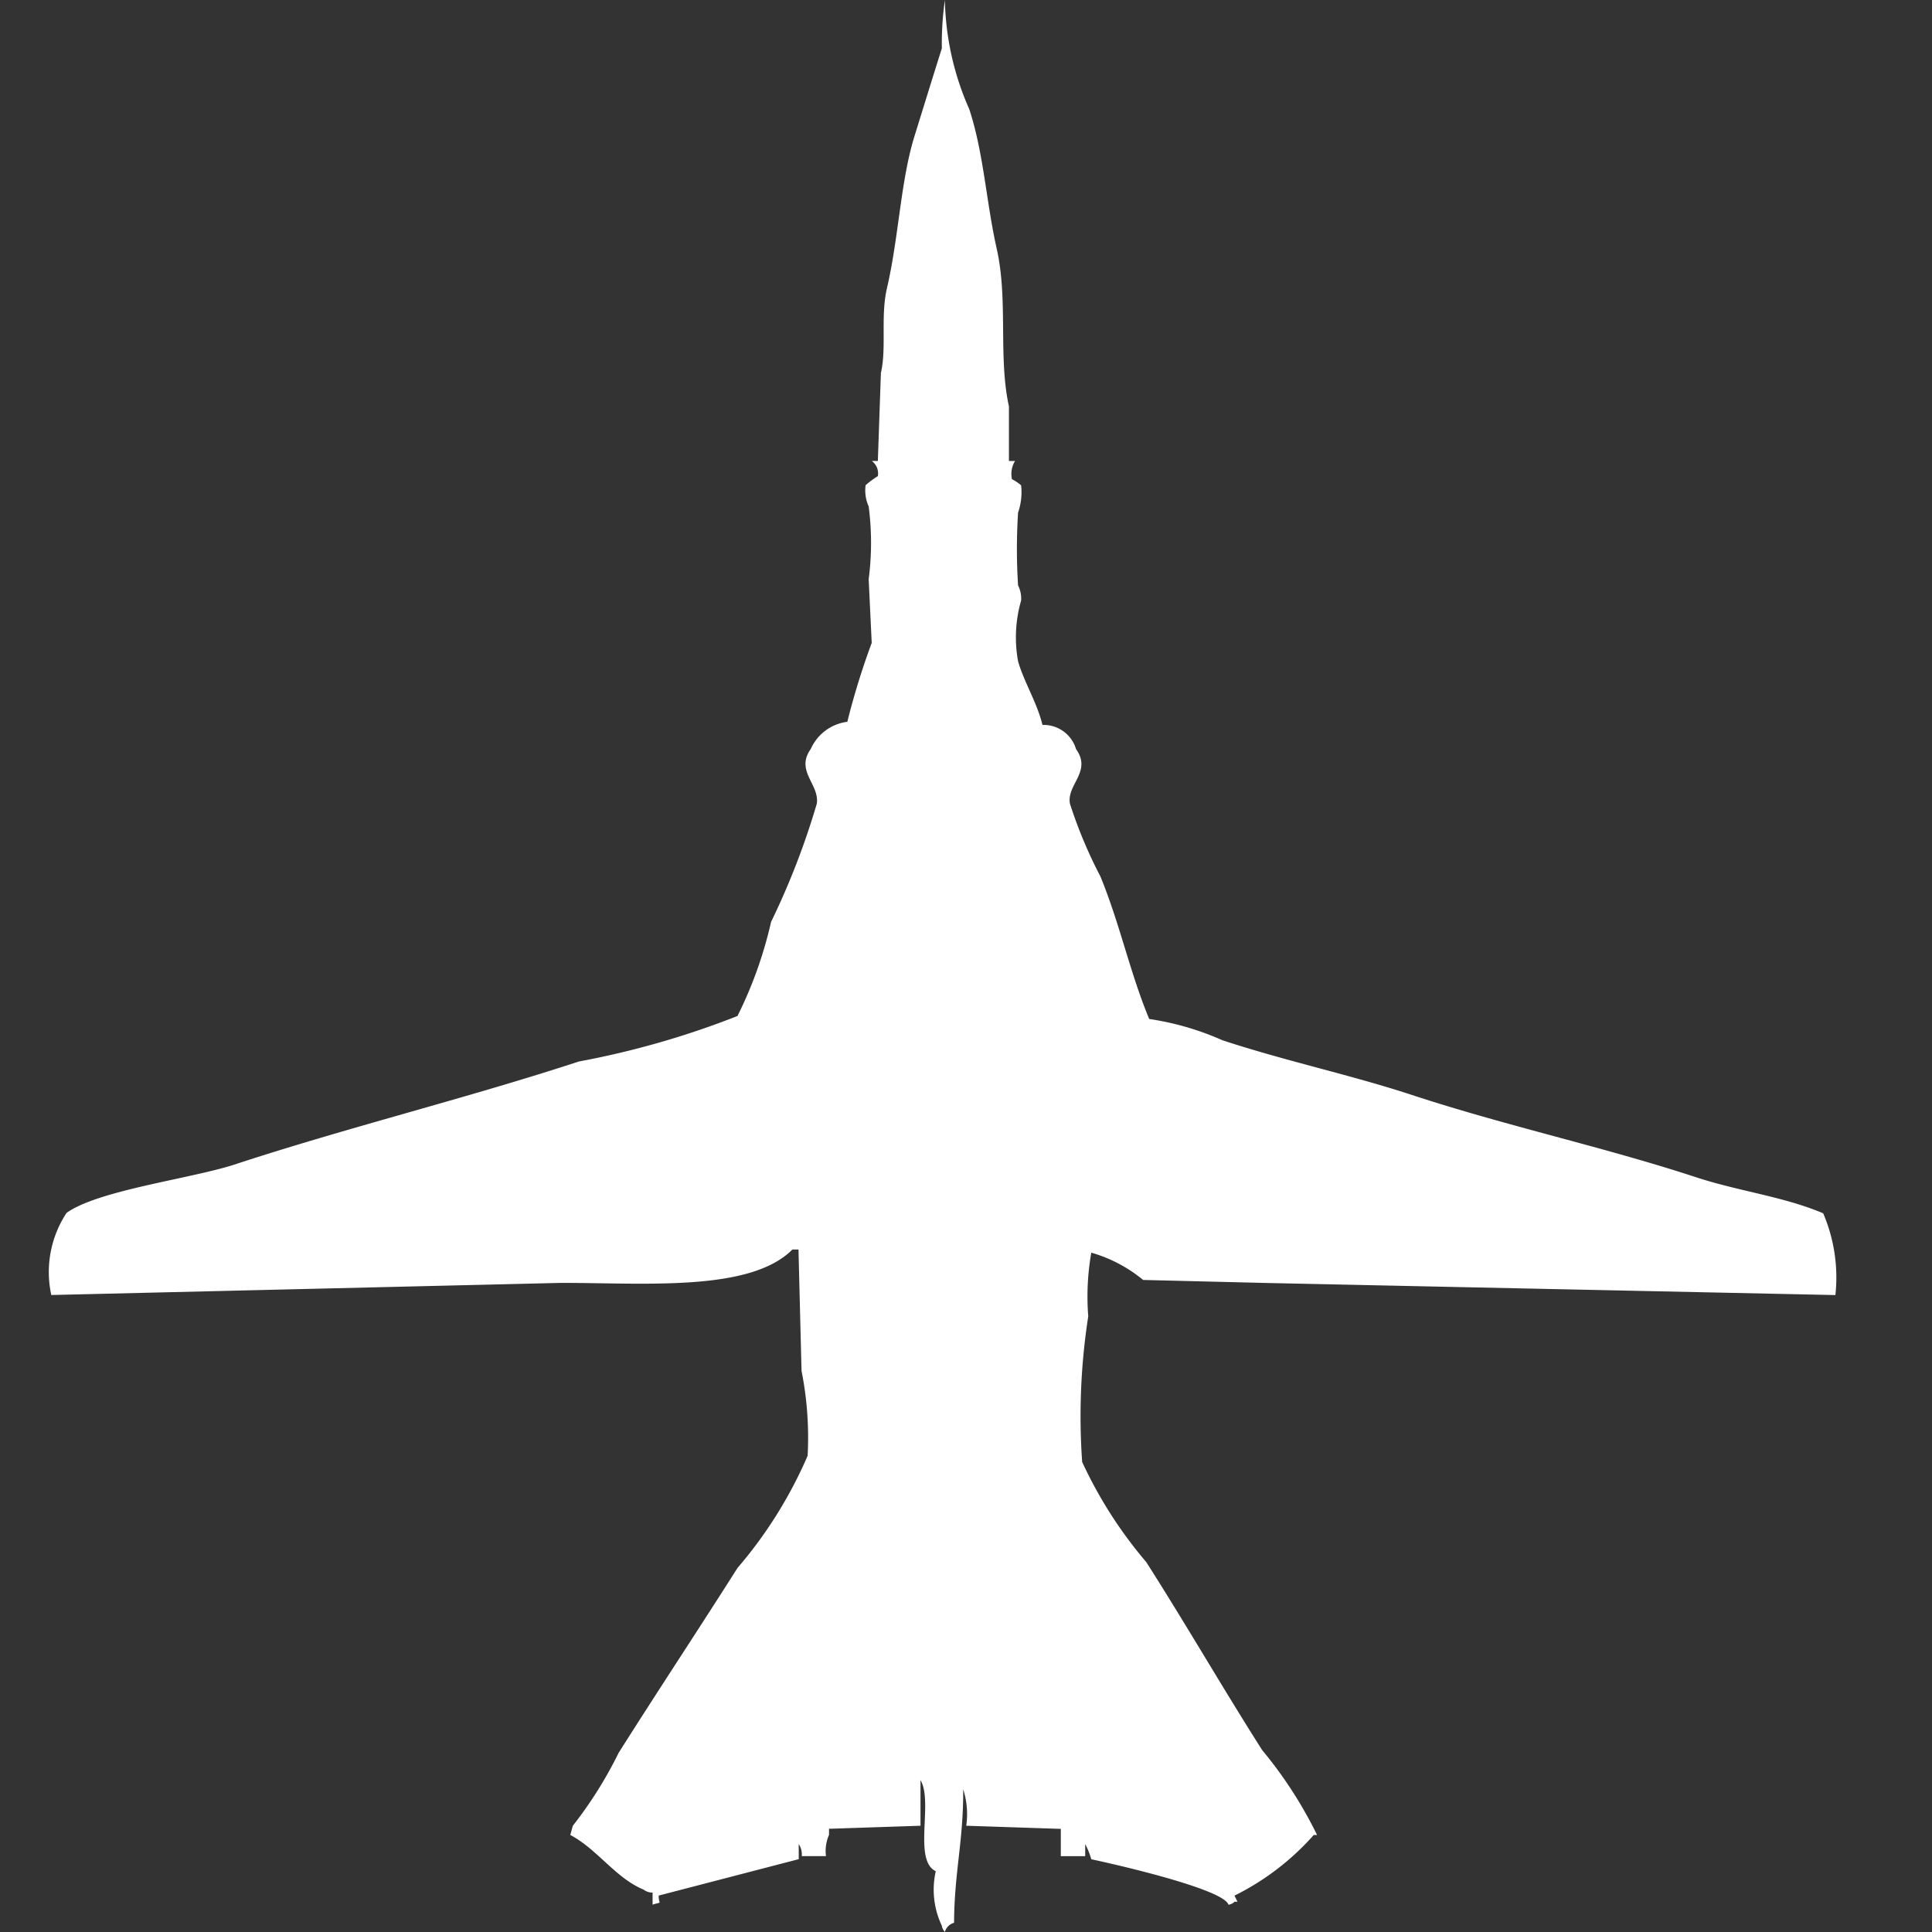 <svg width="40" height="40" viewBox="0 0 40 40" fill="#fff" xmlns="http://www.w3.org/2000/svg"><rect x="0" y="0" width="40" height="40" fill="#333333" stroke="none"/><path id="unit" fill-rule="evenodd" clip-rule="evenodd" d="M38,26.813l-11.807-.251L23.667,26.5a2.966,2.966,0,0,0-1.073-.565,5.269,5.269,0,0,0-.063,1.319,13.487,13.487,0,0,0-.126,3.014,9.014,9.014,0,0,0,1.326,2.072c0.83,1.3,1.57,2.587,2.4,3.893a8.773,8.773,0,0,1,1.137,1.758H27.2a5.371,5.371,0,0,1-1.642,1.256l0.063,0.126H25.561a0.228,0.228,0,0,1-.126.063c-0.1-.325-2.347-0.838-2.841-0.942a1.573,1.573,0,0,0-.126-0.314V38.43H21.963V37.865L20.005,37.8a1.676,1.676,0,0,0-.063-0.754c0.006,1.077-.183,1.7-0.189,2.763a0.274,0.274,0,0,0-.19.188,0.226,0.226,0,0,1-.063-0.126,1.739,1.739,0,0,1-.126-1.13c-0.474-.224-0.048-1.44-0.316-1.884V37.8l-1.894.063v0.126a0.827,0.827,0,0,0-.063.44H16.6a0.4,0.4,0,0,0-.063-0.251v0.314l-2.9.754c0,0.2.09,0.117-.126,0.188V39.184a0.306,0.306,0,0,1-.189-0.063c-0.577-.238-0.959-0.839-1.515-1.13L11.86,37.8a8.535,8.535,0,0,0,.947-1.507c0.8-1.267,1.642-2.537,2.462-3.83a9.085,9.085,0,0,0,1.452-2.323,7.071,7.071,0,0,0-.126-1.758q-0.032-1.256-.063-2.512H16.406c-0.88.883-3.054,0.688-4.8,0.691l-10.544.251a2.224,2.224,0,0,1,.316-1.7c0.654-.47,2.57-0.708,3.473-1,2.315-.762,4.816-1.375,7.135-2.135a17.863,17.863,0,0,0,3.283-.942,8.641,8.641,0,0,0,.695-1.947,15.747,15.747,0,0,0,.947-2.449c0.06-.4-0.449-0.676-0.126-1.13a0.961,0.961,0,0,1,.758-0.565,15.337,15.337,0,0,1,.505-1.633l-0.063-1.319a5.828,5.828,0,0,0,0-1.507,0.8,0.8,0,0,1-.063-0.44,2.057,2.057,0,0,1,.253-0.188,0.321,0.321,0,0,0-.126-0.314h0.126l0.063-1.821c0.121-.525-0.011-1.169.126-1.758,0.244-1.05.282-2.216,0.568-3.14C19.135,2.17,19.323,1.56,19.5,1a6.367,6.367,0,0,1,.063-1,5.837,5.837,0,0,0,.505,2.261c0.3,0.916.35,1.922,0.568,2.889,0.24,1.062.028,2.243,0.253,3.265v1.13h0.126a0.507,0.507,0,0,0-.063.377,0.886,0.886,0,0,1,.189.126,1.283,1.283,0,0,1-.063.565,11.822,11.822,0,0,0,0,1.507,0.6,0.6,0,0,1,.063.314,2.749,2.749,0,0,0-.063,1.256c0.118,0.422.393,0.854,0.505,1.319a0.7,0.7,0,0,1,.695.5c0.335,0.467-.2.736-0.126,1.13a9.547,9.547,0,0,0,.631,1.507c0.407,0.993.611,1.992,1.01,2.951a5.813,5.813,0,0,1,1.515.44c1.32,0.434,2.657.717,3.915,1.13,1.965,0.646,3.966,1.076,5.872,1.7,0.909,0.3,1.816.4,2.652,0.753A3.376,3.376,0,0,1,38,26.813Z"/></svg>